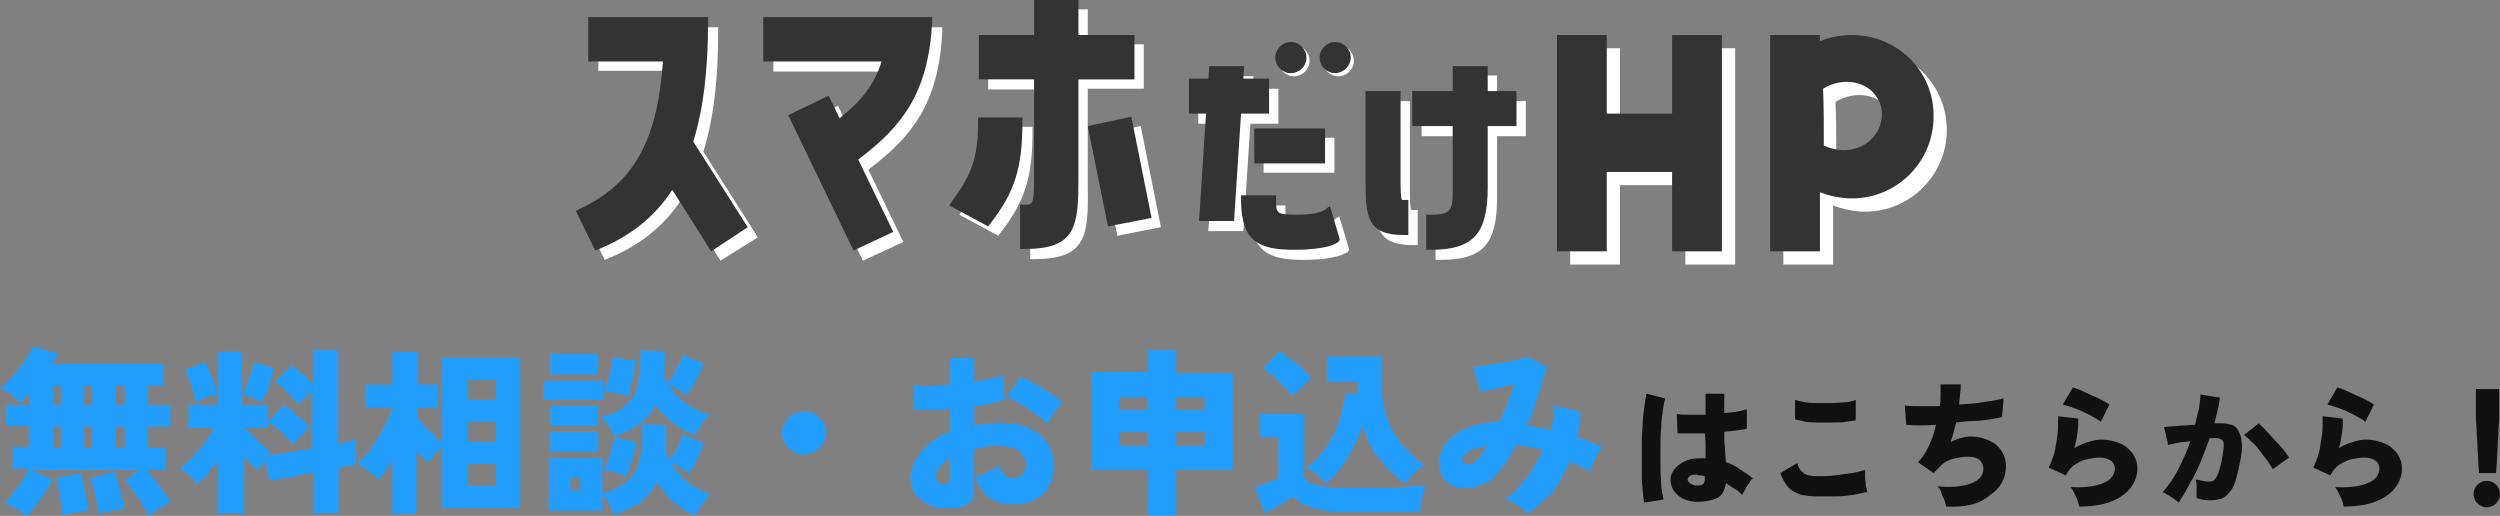 <?xml version="1.0" encoding="UTF-8"?>
<!-- Generator: Adobe Illustrator 25.4.1, SVG Export Plug-In . SVG Version: 6.00 Build 0)  -->
<svg xmlns="http://www.w3.org/2000/svg" xmlns:xlink="http://www.w3.org/1999/xlink" version="1.1" id="レイヤー_1" x="0px" y="0px" viewBox="0 0 321.3 66.3" style="enable-background:new 0 0 321.3 66.3;" xml:space="preserve">
<rect x="0" y="0" width="321.3" height="66.3" fill="#808080" stroke="none"/>
<style type="text/css">
	.st0{fill:#219DFE;}
	.st1{fill:#101010;}
	.st2{fill:#FFFFFF;}
	.st3{fill:#333333;}
</style>
<g>
	<g>
		<g>
			<path class="st0" d="M3.3,66.3C3,66,2.5,65.6,2,65.3c-0.5-0.3-1-0.5-1.5-0.7c0.6-0.5,1.1-1.2,1.7-2s1.1-1.6,1.4-2.4h-2v-2.8h2.1     v-2.7H0.7V52h3.1v-1.5c-0.2,0.2-0.4,0.5-0.7,0.7c-0.2,0.2-0.4,0.4-0.6,0.5c-0.3-0.4-0.7-0.7-1.2-1.1S0.4,50.1,0,49.9     c0.4-0.3,0.8-0.7,1.2-1.2c0.4-0.5,0.8-0.9,1.2-1.4s0.8-1,1.1-1.5c0.3-0.5,0.5-0.9,0.7-1.3l3.2,0.9c-0.2,0.4-0.4,0.8-0.7,1.3h14.2     v2.8h-1.9V52h2.9v2.8h-2.9v2.7h2.2v2.8h-2.5c0.4,0.4,0.8,0.9,1.2,1.4c0.4,0.5,0.8,1,1.1,1.5c0.4,0.5,0.6,0.9,0.9,1.3     c-0.5,0.2-1,0.5-1.5,0.8c-0.5,0.3-1,0.7-1.3,1c-0.2-0.4-0.5-0.9-0.8-1.4c-0.3-0.6-0.7-1.1-1.1-1.7c-0.4-0.6-0.8-1.1-1.2-1.5     l1.8-1.3H4l2.7,1.2c-0.3,0.6-0.6,1.1-1,1.7c-0.4,0.6-0.8,1.2-1.2,1.7C4.1,65.5,3.7,65.9,3.3,66.3z M6.8,52h1v-2.5h-1V52z      M6.8,57.5h1v-2.7h-1V57.5z M8,66.2c0-0.5-0.1-1-0.2-1.6c-0.1-0.6-0.2-1.2-0.3-1.7c-0.1-0.6-0.2-1.1-0.3-1.5l3.1-0.6     c0.1,0.3,0.3,0.8,0.4,1.4c0.1,0.6,0.3,1.2,0.4,1.8c0.1,0.6,0.2,1.2,0.2,1.6c-0.4,0-1,0.1-1.6,0.2C9.1,65.9,8.5,66,8,66.2z      M10.8,52h1v-2.5h-1V52z M10.8,57.5h1v-2.7h-1V57.5z M12.7,66c-0.1-0.4-0.2-1-0.3-1.5c-0.1-0.6-0.3-1.2-0.4-1.7     c-0.1-0.6-0.3-1-0.4-1.4l3-0.8c0.2,0.3,0.3,0.8,0.5,1.3c0.2,0.6,0.3,1.2,0.5,1.8c0.1,0.6,0.3,1.1,0.3,1.6c-0.4,0.1-1,0.2-1.6,0.3     C13.7,65.7,13.2,65.8,12.7,66z M14.9,52h1.1v-2.5h-1.1V52z M14.9,57.5h1.1v-2.7h-1.1V57.5z"></path>
			<path class="st0" d="M27.9,65.9v-6.6c-0.4,0.6-0.9,1.1-1.3,1.6c-0.4,0.5-0.9,0.9-1.3,1.3c-0.3-0.4-0.6-0.8-1-1.1     c-0.4-0.4-0.8-0.7-1.2-0.9c0.5-0.4,1.1-0.9,1.6-1.5s1.1-1.2,1.5-1.8s0.9-1.3,1.3-1.9h-3.3V52h3.8v-6.9h3.1V52h3.2v2.9h-3     c0.3,0.3,0.7,0.7,1.1,1.1c0.4,0.4,0.9,0.8,1.3,1.2c0.4,0.4,0.8,0.7,1.1,0.9c-0.1,0.1-0.1,0.1-0.2,0.2c-0.1,0.1-0.1,0.1-0.2,0.2     c0.7-0.1,1.6-0.2,2.6-0.4c1-0.2,2-0.3,3-0.5v-7.3c-0.3,0.3-0.6,0.6-0.9,0.9c-0.3,0.3-0.6,0.6-0.7,0.8c-0.3-0.3-0.6-0.6-0.9-1     c-0.4-0.4-0.7-0.7-1.1-1.1c-0.4-0.4-0.8-0.7-1.1-0.9l2.1-2.1c0.4,0.3,0.9,0.7,1.4,1.1s1,0.9,1.4,1.3V45h3.2v12     c0.5-0.1,0.9-0.2,1.3-0.3c0.4-0.1,0.7-0.2,0.9-0.2l0.2,3.1c-0.3,0.1-0.6,0.1-1,0.2c-0.4,0.1-0.9,0.2-1.3,0.3v5.8h-3.2v-5.2     c-1.1,0.2-2.1,0.4-3.2,0.6c-1,0.2-1.9,0.3-2.5,0.4l-0.6-2.5c-0.2,0.2-0.3,0.4-0.5,0.6c-0.2,0.2-0.3,0.4-0.4,0.6     c-0.6-0.5-1.2-1.1-1.8-1.8v7.3H27.9z M25.1,51.7c-0.1-0.4-0.2-0.8-0.3-1.3c-0.2-0.5-0.3-1.1-0.5-1.6c-0.2-0.5-0.4-1-0.6-1.3     l2.6-1c0.2,0.3,0.4,0.7,0.6,1.2c0.2,0.5,0.4,1.1,0.6,1.6c0.2,0.6,0.3,1,0.4,1.3c-0.4,0.1-0.9,0.2-1.4,0.4     C25.8,51.3,25.4,51.5,25.1,51.7z M33.6,51.7c-0.3-0.2-0.7-0.4-1.2-0.6c-0.5-0.2-0.9-0.4-1.3-0.4c0.2-0.3,0.3-0.7,0.5-1.2     s0.4-1,0.6-1.6c0.2-0.5,0.3-1,0.4-1.4l2.6,0.8c-0.1,0.3-0.2,0.6-0.3,1s-0.3,0.8-0.4,1.3s-0.3,0.9-0.5,1.2S33.7,51.5,33.6,51.7z      M37.7,57.1c-0.4-0.4-0.9-0.9-1.5-1.5c-0.6-0.6-1.2-1-1.8-1.4l2-2.2c0.4,0.2,0.7,0.5,1.2,0.9c0.4,0.3,0.8,0.7,1.2,1     c0.4,0.4,0.7,0.7,1,1c-0.3,0.2-0.7,0.6-1.1,1C38.2,56.4,37.9,56.8,37.7,57.1z"></path>
			<path class="st0" d="M50.4,66v-6.9c-0.3,0.5-0.6,1-0.9,1.4c-0.3,0.4-0.6,0.8-0.9,1.1c-0.4-0.4-0.8-0.7-1.3-1.1     c-0.5-0.4-1-0.7-1.4-0.9c0.4-0.4,0.8-0.8,1.3-1.4c0.4-0.6,0.9-1.2,1.3-1.9c0.4-0.7,0.8-1.4,1.1-2c0.3-0.7,0.6-1.3,0.8-1.9v-0.1     h-3.5v-2.9h3.5v-4.2h3.2v4.2h2.6v2.9h-2.6v1.4c0.3,0.3,0.6,0.7,1,1.1c0.4,0.4,0.7,0.8,1.1,1.1c0.4,0.4,0.7,0.7,1,0.9V45.9h10.1     v19.4H56.8v-7.9c-0.3,0.3-0.6,0.6-1,1c-0.3,0.4-0.6,0.7-0.8,1c-0.2-0.2-0.4-0.4-0.7-0.7c-0.3-0.3-0.5-0.5-0.8-0.8V66H50.4z      M60.1,51.3h3.6v-2.5h-3.6V51.3z M60.1,56.8h3.6v-2.7h-3.6V56.8z M60.1,62.4h3.6v-2.8h-3.6V62.4z"></path>
			<path class="st0" d="M69.8,51.4v-2.5h7.8v2.5H69.8z M78.9,66.1c-0.2-0.4-0.4-0.8-0.6-1.3c-0.3-0.5-0.6-0.9-0.9-1.2v2h-6.9v-6.8     h6.9v4.6c1.4-0.4,2.5-1,3.3-1.7c0.8-0.7,1.3-1.7,1.5-2.9c0.3-1.2,0.4-2.6,0.3-4.3l3.1,0.1c0,0.6,0,1.2,0,1.7     c0,0.5-0.1,1.1-0.1,1.6c0.1,0.2,0.2,0.4,0.2,0.6c0.1,0.2,0.2,0.4,0.3,0.6c0.4-0.5,0.7-1,1-1.6c0.3-0.6,0.5-1.2,0.7-1.7l2.7,1.1     c-0.2,0.6-0.5,1.2-0.8,2c-0.4,0.7-0.7,1.4-1.1,1.9c-0.3-0.2-0.6-0.5-1.1-0.7c-0.4-0.3-0.8-0.5-1.2-0.6c0.5,0.9,1.2,1.7,2.1,2.4     c0.9,0.7,1.9,1.2,3,1.6c-0.4,0.3-0.7,0.8-1.1,1.3c-0.4,0.5-0.7,1-0.9,1.4c-2.1-0.9-3.7-2.3-4.9-4.3c-0.5,1-1.2,1.9-2.1,2.6     C81.3,65.1,80.2,65.7,78.9,66.1z M70.7,54.7v-2.6h6.1v2.6H70.7z M70.7,58v-2.6h6.1V58H70.7z M70.7,48.1v-2.6h6.1v2.6H70.7z      M73.3,63h1.2v-1.7h-1.2V63z M78.9,56c-0.2-0.4-0.4-0.9-0.7-1.3c-0.3-0.4-0.6-0.9-1-1.2c1.5-0.3,2.6-0.8,3.3-1.6     c0.8-0.7,1.3-1.7,1.5-2.8s0.3-2.5,0.3-4.1l3.1,0.1c0,0.5,0,1.1,0,1.6c0,0.5-0.1,1-0.1,1.4c0.1,0.4,0.3,0.7,0.5,1.1     c0.2-0.3,0.5-0.7,0.7-1.1s0.5-0.9,0.7-1.3c0.2-0.4,0.4-0.8,0.5-1.2l2.7,1.1c-0.1,0.4-0.3,0.8-0.6,1.3c-0.2,0.5-0.5,1-0.8,1.5     c-0.3,0.5-0.5,0.9-0.8,1.3c-0.3-0.3-0.7-0.5-1.1-0.8c-0.5-0.3-0.9-0.5-1.2-0.6c0.5,0.9,1.2,1.7,2.1,2.3c0.9,0.7,1.9,1.2,3.1,1.6     c-0.3,0.3-0.7,0.7-1,1.2c-0.3,0.5-0.6,0.9-0.8,1.4c-1.1-0.4-2.1-1-2.9-1.6c-0.8-0.6-1.6-1.4-2.2-2.3c-0.5,1-1.2,1.8-2.1,2.4     C81.3,55.1,80.2,55.6,78.9,56z M80.5,61.2C80,61,79.5,60.8,79,60.7c-0.5-0.2-1-0.3-1.5-0.3c0.2-0.4,0.4-0.8,0.6-1.3     c0.2-0.5,0.3-1.1,0.5-1.6c0.1-0.5,0.2-1,0.3-1.3l2.8,0.5c0,0.4-0.1,0.9-0.3,1.5c-0.1,0.6-0.3,1.1-0.5,1.7     C80.8,60.4,80.6,60.8,80.5,61.2z M80.6,50.9c-0.5-0.2-1-0.3-1.5-0.4c-0.5-0.1-1-0.2-1.5-0.3c0.2-0.4,0.4-0.8,0.5-1.4     c0.2-0.5,0.3-1.1,0.4-1.6c0.1-0.5,0.2-1,0.2-1.3l2.9,0.4c0,0.4-0.1,0.9-0.2,1.5c-0.1,0.6-0.2,1.2-0.4,1.7     C80.9,50.1,80.8,50.6,80.6,50.9z"></path>
			<path class="st0" d="M103.3,58.4c-0.5,0-1-0.1-1.4-0.4c-0.4-0.3-0.8-0.6-1-1c-0.3-0.4-0.4-0.9-0.4-1.4c0-0.5,0.1-1,0.4-1.4     c0.3-0.4,0.6-0.8,1-1c0.4-0.3,0.9-0.4,1.4-0.4c0.5,0,1,0.1,1.4,0.4c0.4,0.3,0.8,0.6,1,1c0.3,0.4,0.4,0.9,0.4,1.4     c0,0.5-0.1,1-0.4,1.4c-0.3,0.4-0.6,0.8-1,1C104.3,58.2,103.8,58.4,103.3,58.4z"></path>
			<path class="st0" d="M123,65.2c-1.2,0.2-2.3,0.1-3.2-0.2c-0.9-0.3-1.6-0.7-2.1-1.4c-0.5-0.6-0.7-1.4-0.7-2.2     c0-1.1,0.4-2.2,1.3-3.3c0.9-1.1,2.1-2,3.7-2.7v-2.9c-0.8,0.1-1.6,0.1-2.4,0.1c-0.8,0-1.5,0-2.2,0l-0.1-3.2     c0.6,0.1,1.2,0.1,2.1,0.1c0.8,0,1.7-0.1,2.7-0.1v-3.4h3.1v3c1.5-0.2,2.7-0.5,3.6-0.8l0.3,3.1c-1.1,0.4-2.3,0.7-3.9,0.9v2.4     c0.5-0.1,1-0.1,1.5-0.2c0.5,0,1-0.1,1.6-0.1c1.6,0,2.9,0.2,3.9,0.7c1.1,0.5,1.9,1.1,2.4,2c0.5,0.8,0.8,1.7,0.8,2.7     c0,1.5-0.5,2.8-1.4,3.7s-2.2,1.4-3.8,1.4c-1.2,0-2.2-0.3-3.1-0.9c-0.8-0.6-1.4-1.5-1.8-2.7c0.5-0.1,1-0.3,1.6-0.6     s1.1-0.5,1.5-0.8c0.3,1.1,0.9,1.6,1.8,1.6c0.6,0,1-0.2,1.2-0.5c0.2-0.4,0.4-0.8,0.4-1.2c0-0.6-0.3-1.2-0.8-1.7     c-0.5-0.5-1.5-0.7-2.8-0.7c-0.6,0-1.1,0-1.6,0.1c-0.5,0.1-1,0.2-1.5,0.3V63c0,0.7-0.2,1.2-0.5,1.5     C124.3,64.9,123.8,65.1,123,65.2z M121,62.2c0.6,0.1,1-0.1,1-0.6v-2.8c-0.6,0.4-1,0.8-1.3,1.2c-0.3,0.4-0.5,0.8-0.5,1.2     c0,0.2,0.1,0.5,0.2,0.6C120.5,62,120.7,62.1,121,62.2z M134.6,54.4c-0.3-0.3-0.7-0.6-1.1-0.9c-0.4-0.3-0.9-0.6-1.4-1     c-0.5-0.3-1-0.6-1.5-0.9c-0.5-0.3-0.9-0.5-1.3-0.6l1.8-2.6c0.6,0.2,1.2,0.5,1.9,0.9c0.7,0.4,1.3,0.7,1.9,1.2     c0.6,0.4,1.2,0.8,1.6,1.2c-0.2,0.2-0.5,0.5-0.7,0.8c-0.3,0.3-0.5,0.7-0.7,1C134.9,54,134.7,54.2,134.6,54.4z"></path>
			<path class="st0" d="M147.5,66.1v-5.8h-7.3V47.8h7.3V45h3.6v2.9h7.3v12.5h-7.3v5.8H147.5z M143.8,52.6h3.6V51h-3.6V52.6z      M143.8,57.2h3.6v-1.7h-3.6V57.2z M151.1,52.6h3.7V51h-3.7V52.6z M151.1,57.2h3.7v-1.7h-3.7V57.2z"></path>
			<path class="st0" d="M162.5,65.9l-1.3-3.3c0.3-0.1,0.6-0.2,1-0.4c0.4-0.1,0.8-0.3,1.2-0.4c0.4-0.2,0.7-0.3,0.9-0.4v-5.3h-2.4     v-2.9h5.6v7.7c0,0.7,0.6,1.2,1.7,1.4c1.1,0.3,2.8,0.4,5.2,0.4c2.1,0,3.9,0,5.3-0.1s2.7-0.2,3.5-0.3c-0.1,0.2-0.2,0.6-0.3,1     s-0.2,0.9-0.3,1.3c-0.1,0.5-0.1,0.8-0.1,1.2h-8.1c-1.7,0-3-0.1-4.1-0.2c-1.1-0.2-1.9-0.4-2.6-0.7c-0.7-0.3-1.2-0.7-1.6-1.1     c-0.3,0.2-0.6,0.4-1.1,0.7s-0.8,0.5-1.3,0.8C163.3,65.5,162.9,65.7,162.5,65.9z M166.2,50.9c-0.3-0.3-0.6-0.7-1.1-1.2     c-0.5-0.4-0.9-0.9-1.4-1.3c-0.5-0.4-1-0.8-1.4-1.1l2.1-2.2c0.3,0.2,0.6,0.4,1,0.7c0.4,0.3,0.8,0.6,1.2,0.9c0.4,0.3,0.8,0.6,1.1,1     s0.6,0.6,0.8,0.8c-0.2,0.2-0.4,0.4-0.7,0.7c-0.3,0.3-0.6,0.6-0.9,0.9C166.5,50.4,166.3,50.6,166.2,50.9z M170.4,62.1     c-0.4-0.4-0.8-0.8-1.2-1.2c-0.5-0.4-0.9-0.6-1.4-0.8c1-0.7,1.9-1.6,2.6-2.7c0.7-1.1,1.3-2.2,1.7-3.5c0.4-1.2,0.7-2.4,0.8-3.5     l1.6,0.2c0-0.5-0.1-1-0.1-1.6h-3.9v-3.2h7.1c-0.2,2-0.1,3.8,0.1,5.6s0.8,3.3,1.7,4.7c0.9,1.4,2.1,2.6,3.6,3.6     c-0.3,0.2-0.6,0.4-0.9,0.7c-0.3,0.3-0.6,0.6-0.9,0.9c-0.3,0.3-0.5,0.6-0.7,0.8c-1.2-0.9-2.3-2-3.3-3.2s-1.6-2.6-2.1-4.3     c-0.5,1.5-1.2,3-2,4.3C172.3,60.2,171.4,61.2,170.4,62.1z"></path>
			<path class="st0" d="M196.4,66c-0.2-0.2-0.4-0.4-0.8-0.7c-0.3-0.2-0.7-0.5-1.1-0.7s-0.7-0.4-1-0.5c1-0.8,1.9-1.7,2.7-2.8     s1.5-2.2,2-3.5c-0.6-0.2-1.1-0.3-1.7-0.4c-0.6-0.1-1.2-0.2-1.7-0.3c-0.4,0.8-0.8,1.5-1.2,2.1c-0.4,0.7-0.9,1.2-1.3,1.7     c-0.5,0.6-1.1,1-1.8,1.3c-0.7,0.3-1.3,0.5-2,0.5c-0.7,0-1.2-0.1-1.8-0.3c-0.5-0.2-1-0.6-1.3-1.1c-0.3-0.5-0.5-1.1-0.5-1.8     c0-1,0.3-1.8,0.9-2.6c0.6-0.8,1.4-1.4,2.6-1.9c1.2-0.5,2.6-0.8,4.3-0.8c0.3-0.8,0.7-1.6,1-2.4c0.3-0.9,0.6-1.7,0.9-2.5     c-0.8,0.2-1.6,0.4-2.4,0.6c-0.8,0.2-1.5,0.3-2,0.4l-0.9-3.2c0.4,0,0.9-0.1,1.5-0.2c0.6-0.1,1.3-0.2,2-0.3c0.7-0.1,1.4-0.2,2-0.4     c0.6-0.1,1.1-0.3,1.5-0.4l2.4,1.3c-0.2,1-0.6,2.2-1,3.5c-0.4,1.3-0.9,2.7-1.5,4c0.5,0.1,1,0.2,1.5,0.3c0.5,0.1,1,0.2,1.6,0.3     c0.1-0.5,0.2-1,0.3-1.5s0.1-1,0.1-1.6l3.4,0.8c0,1-0.2,2.1-0.5,3.2c1.2,0.4,2.2,0.8,3.3,1.3c-0.2,0.2-0.4,0.5-0.6,0.9     c-0.2,0.4-0.4,0.8-0.6,1.2c-0.2,0.4-0.3,0.8-0.4,1.1c-0.4-0.3-0.8-0.5-1.3-0.7c-0.4-0.2-0.9-0.4-1.3-0.6     c-0.6,1.3-1.3,2.6-2.1,3.8C198.4,64.1,197.5,65.1,196.4,66z M187.9,59.1c0,0.1,0.2,0.3,0.3,0.4c0.2,0.1,0.4,0.1,0.7,0.1     c0.3-0.1,0.6-0.3,0.9-0.6c0.2-0.2,0.4-0.4,0.6-0.7s0.4-0.6,0.7-1c-1.2,0.2-2.1,0.4-2.6,0.8C188.1,58.4,187.9,58.8,187.9,59.1z"></path>
			<path class="st1" d="M211.3,64.6c-0.1-0.5-0.1-1-0.2-1.8c-0.1-0.7-0.1-1.5-0.1-2.4c0-0.9,0-1.8,0-2.7c0-0.9,0-1.8,0.1-2.7     c0-0.9,0.1-1.7,0.2-2.5c0.1-0.8,0.2-1.4,0.3-1.9l2.4,0.6c-0.1,0.4-0.2,0.9-0.3,1.6c-0.1,0.7-0.2,1.4-0.2,2.2     c-0.1,0.8-0.1,1.7-0.1,2.6c0,0.9,0,1.7,0,2.6s0.1,1.6,0.1,2.3c0.1,0.7,0.2,1.2,0.3,1.7L211.3,64.6z M217.9,64.5     c-0.9-0.1-1.7-0.3-2.3-0.9c-0.6-0.5-0.9-1.2-0.9-2c0-0.5,0.2-0.9,0.5-1.3c0.3-0.4,0.7-0.7,1.3-1s1.2-0.4,1.9-0.4     c0.1,0,0.3,0,0.4,0c0.1,0,0.2,0,0.4,0c0-0.4,0-0.9,0-1.5c0-0.5,0-1.1-0.1-1.7c-0.7,0-1.3,0-1.9,0c-0.6,0-1.2,0-1.6,0l-0.1-2.5     c0.4,0.1,0.9,0.1,1.6,0.1c0.6,0,1.3,0,2.1,0c0-0.4,0-0.9,0-1.3c0-0.4,0-0.9,0-1.4h2.4c0,0.4,0,0.8,0,1.2c0,0.4,0,0.9,0,1.3     c0.6-0.1,1.2-0.1,1.7-0.2c0.5-0.1,0.9-0.2,1.2-0.3v2.5c-0.3,0.1-0.7,0.1-1.2,0.2c-0.5,0.1-1.1,0.1-1.7,0.2c0,0.7,0,1.4,0.1,2.1     c0,0.7,0.1,1.3,0.1,1.8c0.6,0.2,1.3,0.5,1.8,0.9c0.6,0.4,1.1,0.7,1.7,1.2c-0.2,0.1-0.4,0.3-0.5,0.6c-0.2,0.2-0.4,0.5-0.5,0.8     c-0.2,0.3-0.3,0.5-0.4,0.7c-0.3-0.3-0.6-0.6-1-0.8s-0.7-0.5-1.1-0.7c-0.1,0.9-0.5,1.6-1.1,1.9C219.8,64.4,218.9,64.5,217.9,64.5z      M218.1,62.4c0.4,0,0.7-0.1,0.8-0.2c0.2-0.2,0.2-0.5,0.2-1c-0.2,0-0.3-0.1-0.5-0.1c-0.2,0-0.3,0-0.5-0.1c-0.3,0-0.6,0-0.8,0.1     c-0.2,0.1-0.4,0.3-0.4,0.5c0,0.2,0.1,0.4,0.3,0.5C217.5,62.3,217.7,62.4,218.1,62.4z"></path>
			<path class="st1" d="M233.6,63.8c-0.8,0-1.5-0.1-2.1-0.2c-0.6-0.2-1.2-0.5-1.6-0.9s-0.8-1.1-1.1-1.9l2.2-1.3     c0.1,0.6,0.4,1,0.8,1.3c0.4,0.3,1,0.4,1.8,0.4c0.7,0,1.4,0,2.2-0.1s1.5-0.2,2.2-0.3c0.7-0.1,1.3-0.3,1.7-0.4c0,0.2,0,0.5,0,0.9     c0,0.4,0.1,0.7,0.1,1.1c0.1,0.3,0.1,0.6,0.2,0.8c-0.5,0.1-1.1,0.3-1.8,0.4s-1.5,0.2-2.3,0.2C235.2,63.8,234.4,63.8,233.6,63.8z      M230.7,53.9v-2.5c0.3,0.1,0.8,0.2,1.3,0.3c0.5,0.1,1.1,0.1,1.7,0.1s1.2,0,1.8,0s1.2-0.1,1.7-0.1s0.9-0.2,1.3-0.3v2.6     c-0.3,0.1-0.7,0.1-1.2,0.2s-1.1,0.1-1.7,0.1c-0.6,0-1.2,0-1.9,0c-0.6,0-1.2,0-1.7-0.1C231.4,54,231,54,230.7,53.9z"></path>
			<path class="st1" d="M250.1,65.1c0-0.2-0.1-0.5-0.2-0.8c-0.1-0.3-0.3-0.6-0.4-1s-0.3-0.6-0.5-0.8c1.9,0.2,3.4,0,4.4-0.4     s1.5-1,1.5-1.9c0-0.4-0.2-0.8-0.5-1.1c-0.4-0.3-0.8-0.4-1.4-0.4c-0.7,0-1.4,0.1-2.1,0.3c-0.7,0.2-1.3,0.6-1.8,1.2     c-0.1,0.1-0.2,0.2-0.3,0.3c-0.1,0.1-0.2,0.2-0.3,0.3l-2-1.4c0.5-0.5,1-1.2,1.4-2.1c0.4-0.8,0.7-1.7,0.9-2.7     c-1.5,0.1-2.8,0.1-3.8,0l-0.2-2.5c0.5,0.1,1.1,0.1,1.9,0.1s1.6,0,2.6,0c0.1-0.5,0.1-1,0.1-1.5c0-0.5,0-0.9,0-1.3h2.6     c0,0.4,0,0.8-0.1,1.2c0,0.4-0.1,0.9-0.1,1.4c0.8-0.1,1.6-0.1,2.3-0.2c0.7-0.1,1.4-0.2,2-0.3c0.6-0.1,1.1-0.2,1.4-0.3l-0.2,2.4     c-0.4,0.1-1,0.2-1.6,0.3c-0.6,0.1-1.3,0.2-2,0.2s-1.5,0.1-2.3,0.2c-0.2,0.8-0.4,1.6-0.7,2.5c0.4-0.2,0.9-0.4,1.3-0.5     c0.4-0.1,0.8-0.2,1.3-0.2c0.9,0,1.6,0.2,2.3,0.5s1.2,0.7,1.6,1.3s0.6,1.2,0.6,2c0,1.6-0.7,2.8-2,3.7     C254.3,64.9,252.5,65.2,250.1,65.1z"></path>
			<path class="st1" d="M267.2,65.1c0-0.2-0.1-0.5-0.2-0.8c-0.1-0.3-0.3-0.6-0.4-0.9c-0.2-0.3-0.3-0.6-0.5-0.8     c1.8,0.1,3.2-0.1,4.2-0.5c1-0.4,1.5-1.1,1.5-1.9c0-0.4-0.2-0.8-0.5-1s-0.8-0.4-1.4-0.4c-0.5,0-1,0.1-1.6,0.2     c-0.6,0.1-1.1,0.4-1.6,0.7c-0.5,0.3-0.9,0.8-1.2,1.4l-2.2-1c0.2-0.4,0.4-0.9,0.6-1.5c0.2-0.6,0.3-1.2,0.4-1.9     c0.1-0.6,0.2-1.3,0.2-1.8c0-0.6,0-1.1,0-1.4l2.6,0.3c0,0.5,0,1.2-0.1,1.8c-0.1,0.7-0.2,1.3-0.4,2c0.6-0.4,1.2-0.6,1.8-0.8     s1.2-0.3,1.7-0.3c0.9,0,1.7,0.2,2.4,0.5s1.2,0.8,1.6,1.3c0.4,0.6,0.6,1.2,0.6,1.9c0,0.9-0.3,1.7-0.8,2.4     c-0.5,0.7-1.3,1.3-2.4,1.8C270.2,64.9,268.9,65.1,267.2,65.1z M270,54.2c-0.4-0.3-0.9-0.6-1.5-0.9s-1.2-0.6-1.8-0.8     c-0.6-0.2-1.1-0.4-1.6-0.5l1.3-2.2c0.3,0.1,0.7,0.2,1.1,0.4s0.9,0.4,1.3,0.6c0.5,0.2,0.9,0.4,1.3,0.6c0.4,0.2,0.7,0.4,1,0.6     L270,54.2z"></path>
			<path class="st1" d="M280,64.6c-0.1-0.1-0.3-0.3-0.6-0.5s-0.5-0.3-0.8-0.5c-0.3-0.2-0.5-0.3-0.7-0.3c0.7-0.8,1.4-1.7,2-2.9     s1.2-2.4,1.6-3.7c-0.5,0.1-1.1,0.1-1.6,0.2c-0.5,0.1-0.9,0.2-1.3,0.3c0-0.2,0-0.4-0.1-0.7s-0.1-0.6-0.2-0.9     c-0.1-0.3-0.1-0.5-0.2-0.7c0.2,0,0.6-0.1,1-0.1c0.4,0,0.9-0.1,1.4-0.1c0.5,0,1-0.1,1.6-0.1c0.2-0.7,0.3-1.4,0.5-2     c0.1-0.7,0.2-1.3,0.2-1.9l2.5,0.4c-0.1,1-0.4,2.1-0.7,3.3c0.2,0,0.3,0,0.5,0c0.1,0,0.3,0,0.4,0c0.5,0,0.9,0.1,1.3,0.2     c0.4,0.1,0.7,0.4,0.9,0.8c0.2,0.4,0.4,0.9,0.4,1.5c0.1,0.6,0,1.5-0.2,2.4c-0.2,1-0.4,1.9-0.6,2.5c-0.2,0.7-0.5,1.2-0.8,1.5     c-0.3,0.4-0.6,0.6-1,0.8c-0.4,0.1-0.9,0.2-1.4,0.2c-0.7,0-1.3-0.1-1.8-0.3c0-0.2,0-0.5,0-0.8c0-0.3,0-0.6,0-0.9s-0.1-0.5-0.1-0.7     c0.3,0.1,0.5,0.1,0.9,0.2s0.6,0.1,0.8,0.1c0.2,0,0.3,0,0.5-0.1s0.3-0.2,0.4-0.4c0.1-0.2,0.3-0.5,0.4-0.9c0.1-0.4,0.3-1,0.4-1.7     c0.1-0.7,0.2-1.2,0.2-1.6s-0.1-0.6-0.3-0.7c-0.2-0.1-0.4-0.2-0.6-0.2c-0.1,0-0.2,0-0.4,0s-0.3,0-0.5,0c-0.4,1.1-0.8,2.1-1.2,3.1     c-0.4,1-0.9,2-1.4,2.8C280.9,63.2,280.4,64,280,64.6z M292.1,60.3c-0.2-0.3-0.4-0.7-0.7-1.1c-0.3-0.4-0.7-0.9-1-1.3     s-0.7-0.9-1.1-1.2c-0.4-0.4-0.6-0.6-0.9-0.8l1.9-1.5c0.2,0.2,0.5,0.5,0.9,0.9c0.4,0.4,0.7,0.8,1.1,1.2c0.4,0.4,0.7,0.8,1.1,1.2     c0.3,0.4,0.6,0.8,0.8,1.1L292.1,60.3z"></path>
			<path class="st1" d="M301.2,65.1c0-0.2-0.1-0.5-0.2-0.8c-0.1-0.3-0.3-0.6-0.4-0.9c-0.2-0.3-0.3-0.6-0.5-0.8     c1.8,0.1,3.2-0.1,4.2-0.5c1-0.4,1.5-1.1,1.5-1.9c0-0.4-0.2-0.8-0.5-1s-0.8-0.4-1.4-0.4c-0.5,0-1,0.1-1.6,0.2     c-0.6,0.1-1.1,0.4-1.6,0.7c-0.5,0.3-0.9,0.8-1.2,1.4l-2.2-1c0.2-0.4,0.4-0.9,0.6-1.5c0.2-0.6,0.3-1.2,0.4-1.9     c0.1-0.6,0.2-1.3,0.2-1.8c0-0.6,0-1.1,0-1.4l2.6,0.3c0,0.5,0,1.2-0.1,1.8c-0.1,0.7-0.2,1.3-0.4,2c0.6-0.4,1.2-0.6,1.8-0.8     s1.2-0.3,1.7-0.3c0.9,0,1.7,0.2,2.4,0.5s1.2,0.8,1.6,1.3c0.4,0.6,0.6,1.2,0.6,1.9c0,0.9-0.3,1.7-0.8,2.4     c-0.5,0.7-1.3,1.3-2.4,1.8C304.2,64.9,302.9,65.1,301.2,65.1z M304,54.2c-0.4-0.3-0.9-0.6-1.5-0.9s-1.2-0.6-1.8-0.8     c-0.6-0.2-1.1-0.4-1.6-0.5l1.3-2.2c0.3,0.1,0.7,0.2,1.1,0.4s0.9,0.4,1.3,0.6c0.5,0.2,0.9,0.4,1.3,0.6c0.4,0.2,0.7,0.4,1,0.6     L304,54.2z"></path>
			<path class="st1" d="M319.6,65.2c-0.5,0-0.8-0.2-1.2-0.5c-0.3-0.3-0.5-0.7-0.5-1.2c0-0.5,0.2-0.9,0.5-1.2     c0.3-0.3,0.7-0.5,1.2-0.5c0.5,0,0.9,0.2,1.2,0.5c0.3,0.3,0.5,0.7,0.5,1.2c0,0.5-0.2,0.8-0.5,1.2C320.5,65,320.1,65.2,319.6,65.2z      M318.6,60.8c0-0.5-0.1-1-0.1-1.6c0-0.6-0.1-1.2-0.1-1.9c0-0.7-0.1-1.3-0.1-1.9s-0.1-1.2-0.1-1.7c0-0.5,0-0.9,0-1.2v-2.5h3v2.5     c0,0.3,0,0.7,0,1.2c0,0.5-0.1,1.1-0.1,1.7c0,0.6-0.1,1.3-0.1,1.9c0,0.7-0.1,1.3-0.1,1.9c0,0.6-0.1,1.1-0.1,1.6H318.6z"></path>
		</g>
	</g>
	<g>
		<g>
			<g>
				<path class="st2" d="M91.7,4.1c0,6.4-0.7,11.4-1.9,15.5l6.9,10.7l-3.8,2.4l-5.2-8.2c-2.3,4-5.5,6.5-9.6,8.2l-1.9-4      c7.6-3.5,10.4-9.9,11-20.1h-9.6V4.1H91.7z"></path>
				<path class="st2" d="M92.6,33.5l-5-7.9c-2.2,3.4-5.3,5.9-9.4,7.6l-0.5,0.2l-2.4-5.1l0.6-0.3c6.8-3.2,9.9-8.7,10.6-18.9h-9.6V3.5      h15.4v0.6c0,6.2-0.6,11.2-1.9,15.4l7,11L92.6,33.5z M76.9,28.9l1.4,2.9c3.9-1.7,6.7-4.2,8.7-7.7l0.5-0.9l5.5,8.5l2.7-1.7      L89,19.7l0.1-0.3c1.2-4,1.9-8.8,1.9-14.7H78.1v3.2h9.7l0,0.7C87.1,19.3,83.9,25.4,76.9,28.9z"></path>
				<path class="st2" d="M120.4,4.1c-0.5,8.6-3.4,12.9-9.6,17.5l4.5,9.2l-4,1.9l-7.9-16.3l4-1.9l1.4,3.1c3.6-2.7,5.5-5.3,6.4-8.9      H100V4.1H120.4z"></path>
				<path class="st2" d="M110.9,33.5l-8.4-17.4l5.2-2.5l1.4,2.9c2.9-2.3,4.5-4.4,5.4-7.3H99.4V3.5h21.7l0,0.7      c-0.5,9.1-3.9,13.4-9.5,17.6l4.5,9.3L110.9,33.5z M104.2,16.7l7.3,15.2l2.9-1.4l-4.4-9.1l0.4-0.3c5.5-4.1,8.7-8,9.3-16.3h-19.1      v3.2h15.5l-0.2,0.8c-1,3.8-2.9,6.4-6.7,9.3l-0.6,0.5l-1.5-3.2L104.2,16.7z"></path>
				<path class="st2" d="M132.1,16.9c0,5.7-0.9,8.7-4,12.6l-3.9-2.1c2.7-3.7,3.5-6.2,3.5-10.4H132.1z M146.4,6.3v4.5h-7.2v13.3      c0,6.2-0.3,8.5-6.3,8.5v-4.5c1.8,0,1.8-0.9,1.8-4.7V10.8h-7.1V6.3h7.1V1.9h4.5v4.5H146.4z M148.5,28.7l-4.4,0.9l-2.4-11.7      l4.4-0.9L148.5,28.7z"></path>
				<path class="st2" d="M133,33.3h-0.6v-5.7h0.6c1.1,0,1.2,0,1.2-4.1v-12H127V5.7h7.1V1.2h5.7v4.5h7.2v5.7h-7.2v12.7      C139.9,30.3,139.6,33.3,133,33.3z M133.6,28.8V32c4.8-0.1,5-2,5-7.9v-14h7.2V7h-7.2V2.5h-3.2V7h-7.1v3.2h7.1v13.3      C135.4,27,135.4,28.5,133.6,28.8z M128.3,30.3l-5-2.7l0.4-0.6c2.6-3.5,3.3-5.8,3.3-10.1v-0.6h5.7v0.6c0,5.9-1,9-4.1,13      L128.3,30.3z M125.1,27.2l2.8,1.5c2.6-3.5,3.5-6.1,3.5-11.2h-3.2C128.2,21.5,127.4,24,125.1,27.2z M143.6,30.3L141,17.4l5.6-1.2      l2.6,13L143.6,30.3z M142.5,18.3l2.1,10.5l3.1-0.6l-2.1-10.5L142.5,18.3z"></path>
				<path class="st2" d="M163.8,15.2h-3.6l-1,13.8H156l0.9-13.8h-2.2V12h2.5l0.1-1.6h3.3l-0.1,1.6h3.4V15.2z M171.8,28.8l0.9,3.1      c0,0-0.7,0.9-5.1,0.9c-4.5,0-6.2-1.1-6.2-5.7h3.2c0,2.3,0.6,2.5,3.4,2.5C170.9,29.5,171.8,28.8,171.8,28.8z M163,21.6v-3.2h7.9      v3.2H163z"></path>
				<path class="st2" d="M167.5,33.4c-4.4,0-6.8-1-6.8-6.4v-0.6h4.5V27c0,1.7,0,1.9,2.8,1.9c2.6,0,3.4-0.6,3.4-0.6l0.7-0.5l0.3,0.9      l1,3.4l-0.2,0.3C172.9,32.5,171.9,33.4,167.5,33.4z M161.9,27.6c0.1,3.8,1.7,4.5,5.6,4.5c2.7,0,3.9-0.3,4.4-0.5l-0.5-1.9      c-0.6,0.2-1.7,0.5-3.4,0.5c-2.6,0-3.9-0.2-4-2.5H161.9z M159.8,29.7h-4.5l0.9-13.8h-2.2v-4.5h2.5l0.1-1.6h4.5l-0.1,1.6h3.3v4.5      h-3.6L159.8,29.7z M156.7,28.4h2l1-13.8h3.6v-2h-3.4l0.1-1.6h-2l-0.1,1.6h-2.4v2h2.3L156.7,28.4z M171.5,22.2h-9.1v-4.5h9.1      V22.2z M163.7,21h6.6v-2h-6.6V21z"></path>
				<path class="st2" d="M180.6,24.2c0,2.8,0,3.4,1,3.4v3.2c-4,0-4.2-1.7-4.2-6.2V13.6h3.2V24.2z M191.8,10.3v3.2h3.7v3.2h-3.7v8.6      c0,5.6-1.6,7.4-6.7,7.4v-3.2c2.9,0,3.4-1,3.4-3.5v-9.2h-5.2v-3.2h5.2v-3.2H191.8z"></path>
				<path class="st2" d="M185.1,33.4h-0.6v-4.5h0.6c2.5,0,2.8-0.6,2.8-2.8v-8.6h-5.2V13h5.2V9.7h4.5V13h3.7v4.5h-3.7v7.9      C192.4,31.4,190.6,33.4,185.1,33.4z M185.8,30.1v2c4.2-0.1,5.4-1.7,5.4-6.7v-9.2h3.7v-2h-3.7V11h-2v3.2h-5.2v2h5.2v9.8      C189.2,28.5,188.6,29.9,185.8,30.1z M182.1,31.5h-0.6c-4.6,0-4.8-2.5-4.8-6.8V13h4.5v11.2c0,1.4,0,2.6,0.2,2.8c0,0,0.1,0,0.2,0      h0.6V31.5z M177.9,14.2v10.4c0,4.3,0.3,5.4,3,5.5v-2.1c-1-0.3-1-1.5-1-4v-9.9H177.9z"></path>
			</g>
			<g>
				<g>
					<g>
						<path class="st3" d="M90.4,2.9c0,6.4-0.7,11.4-1.9,15.5L95.3,29l-3.8,2.4l-5.2-8.2c-2.3,4-5.5,6.5-9.6,8.2l-1.9-4        c7.6-3.5,10.4-9.9,11-20.1h-9.6V2.9H90.4z"></path>
						<path class="st3" d="M91.4,32.3l-5-7.9c-2.2,3.4-5.3,5.9-9.4,7.6l-0.5,0.2L74,27.1l0.6-0.3c6.8-3.2,9.9-8.7,10.6-18.9h-9.6        V2.2H91v0.6c0,6.2-0.6,11.2-1.9,15.4l7,11L91.4,32.3z M75.7,27.7l1.4,2.9c3.9-1.7,6.7-4.2,8.7-7.7l0.5-0.9l5.5,8.5l2.7-1.7        l-6.7-10.4l0.1-0.3c1.2-4,1.9-8.8,1.9-14.7H76.8v3.2h9.7l0,0.7C85.8,18.1,82.6,24.2,75.7,27.7z"></path>
					</g>
					<g>
						<path class="st3" d="M119.2,2.9c-0.5,8.6-3.4,12.9-9.6,17.5l4.5,9.2l-4,1.9l-7.9-16.3l4-1.9l1.4,3.1c3.6-2.7,5.5-5.3,6.4-8.9        H98.7V2.9H119.2z"></path>
						<path class="st3" d="M109.7,32.2l-8.4-17.4l5.2-2.5l1.4,2.9c2.9-2.3,4.5-4.4,5.4-7.3H98.1V2.2h21.7l0,0.7        c-0.5,9.1-3.9,13.4-9.5,17.6l4.5,9.3L109.7,32.2z M102.9,15.4l7.3,15.2l2.9-1.4l-4.4-9.1l0.4-0.3c5.5-4.1,8.7-8,9.3-16.3H99.4        v3.2h15.5l-0.2,0.8c-1,3.8-2.9,6.4-6.7,9.3l-0.6,0.5l-1.5-3.2L102.9,15.4z"></path>
					</g>
					<g>
						<path class="st3" d="M130.9,15.7c0,5.7-0.9,8.7-4,12.6l-3.9-2.1c2.7-3.7,3.5-6.2,3.5-10.4H130.9z M145.2,5.1v4.5H138v13.3        c0,6.2-0.3,8.5-6.3,8.5V27c1.8,0,1.8-0.9,1.8-4.7V9.5h-7.1V5.1h7.1V0.6h4.5v4.5H145.2z M147.2,27.5l-4.4,0.9l-2.4-11.7        l4.4-0.9L147.2,27.5z"></path>
						<path class="st3" d="M131.7,32h-0.6v-5.7h0.6c1.1,0,1.2,0,1.2-4.1v-12h-7.1V4.5h7.1V0h5.7v4.5h7.2v5.7h-7.2v12.7        C138.6,29.1,138.3,32,131.7,32z M132.4,27.5v3.2c4.8-0.1,5-2,5-7.9v-14h7.2V5.7h-7.2V1.3h-3.2v4.5H127v3.2h7.1v13.3        C134.2,25.8,134.2,27.3,132.4,27.5z M127,29.1l-5-2.7l0.4-0.6c2.6-3.5,3.3-5.8,3.3-10.1v-0.6h5.7v0.6c0,5.9-1,9-4.1,13        L127,29.1z M123.9,25.9l2.8,1.5c2.6-3.5,3.5-6.1,3.5-11.2H127C126.9,20.2,126.1,22.7,123.9,25.9z M142.4,29.1l-2.6-12.9        l5.6-1.2l2.6,13L142.4,29.1z M141.2,17.1l2.1,10.5l3.1-0.6l-2.1-10.5L141.2,17.1z"></path>
					</g>
					<g>
						<path class="st3" d="M162.6,14H159l-1,13.8h-3.2l0.9-13.8h-2.2v-3.2h2.5l0.1-1.6h3.3l-0.1,1.6h3.4V14z M170.5,27.5l0.9,3.1        c0,0-0.7,0.9-5.1,0.9c-4.5,0-6.2-1.1-6.2-5.7h3.2c0,2.3,0.6,2.5,3.4,2.5C169.6,28.3,170.5,27.5,170.5,27.5z M161.8,20.4v-3.2        h7.9v3.2H161.8z"></path>
						<path class="st3" d="M166.3,32.1c-4.4,0-6.8-1-6.8-6.4v-0.6h4.5v0.6c0,1.7,0,1.9,2.8,1.9c2.6,0,3.4-0.6,3.4-0.6l0.7-0.5        l0.3,0.9l1,3.4l-0.2,0.3C171.7,31.3,170.6,32.1,166.3,32.1z M160.7,26.4c0.1,3.8,1.7,4.5,5.6,4.5c2.7,0,3.9-0.3,4.4-0.5        l-0.5-1.9c-0.6,0.2-1.7,0.5-3.4,0.5c-2.6,0-3.9-0.2-4-2.5H160.7z M158.6,28.4h-4.5l0.9-13.8h-2.2v-4.5h2.5l0.1-1.6h4.5        l-0.1,1.6h3.3v4.5h-3.6L158.6,28.4z M155.4,27.2h2l1-13.8h3.6v-2h-3.4l0.1-1.6h-2l-0.1,1.6h-2.4v2h2.3L155.4,27.2z M170.3,21        h-9.1v-4.5h9.1V21z M162.4,19.7h6.6v-2h-6.6V19.7z"></path>
					</g>
					<g>
						<path class="st3" d="M179.3,22.9c0,2.8,0,3.4,1,3.4v3.2c-4,0-4.2-1.7-4.2-6.2V12.3h3.2V22.9z M190.5,9.1v3.2h3.7v3.2h-3.7v8.6        c0,5.6-1.6,7.4-6.7,7.4v-3.2c2.9,0,3.4-1,3.4-3.5v-9.2h-5.2v-3.2h5.2V9.1H190.5z"></path>
						<path class="st3" d="M183.9,32.1h-0.6v-4.5h0.6c2.5,0,2.8-0.6,2.8-2.8v-8.6h-5.2v-4.5h5.2V8.5h4.5v3.2h3.7v4.5h-3.7v7.9        C191.2,30.1,189.3,32.1,183.9,32.1z M184.5,28.9v2c4.2-0.1,5.4-1.7,5.4-6.7V15h3.7v-2h-3.7V9.7h-2V13h-5.2v2h5.2v9.8        C187.9,27.3,187.4,28.7,184.5,28.9z M180.9,30.2h-0.6c-4.6,0-4.8-2.5-4.8-6.8V11.7h4.5v11.2c0,1.4,0,2.6,0.2,2.8        c0,0,0.1,0,0.2,0h0.6V30.2z M176.7,13v10.4c0,4.3,0.3,5.4,3,5.5v-2.1c-1-0.3-1-1.5-1-4V13H176.7z"></path>
					</g>
				</g>
			</g>
		</g>
		<g>
			<g>
				<polygon class="st2" points="216.6,6.2 216.6,16.3 208.2,16.3 208.2,6.2 201.8,6.2 201.8,16.3 201.8,23.8 201.8,34 208.2,34       208.2,23.8 216.6,23.8 216.6,34 223,34 223,6.2     "></polygon>
			</g>
			<g>
				<polygon class="st3" points="214.9,4.5 214.9,14.6 206.5,14.6 206.5,4.5 200.1,4.5 200.1,14.6 200.1,22.1 200.1,32.3       206.5,32.3 206.5,22.1 214.9,22.1 214.9,32.3 221.3,32.3 221.3,4.5     "></polygon>
			</g>
		</g>
		<g>
			<g>
				<path class="st2" d="M239.7,6.2c-1.5,0-2.9,0.3-4.1,0.8V6.2h-6.4V34h6.4v-7.6c1.3,0.5,2.7,0.8,4.1,0.8c5.8,0,10.5-4.7,10.5-10.5      C250.2,10.9,245.5,6.2,239.7,6.2z M242.6,19c-1.3,1.9-4.1,2.6-6.6,1.4c0-2.4,0-4.9-0.1-7.3c2.6-1.6,5.7-0.9,6.9,1.1      C243.9,15.6,243.6,17.6,242.6,19z"></path>
			</g>
			<g>
				<path class="st3" d="M238,4.5c-1.5,0-2.9,0.3-4.1,0.8V4.5h-6.4v27.8h6.4v-7.6c1.3,0.5,2.7,0.8,4.1,0.8c5.8,0,10.5-4.7,10.5-10.5      C248.6,9.2,243.9,4.5,238,4.5z M241,17.3c-1.3,1.9-4.1,2.6-6.6,1.4c0-2.4,0-4.9-0.1-7.3c2.6-1.6,5.7-0.9,6.9,1.1      C242.2,13.9,242,16,241,17.3z"></path>
			</g>
		</g>
		<g>
			<g>
				<circle class="st2" cx="166.3" cy="7.8" r="1.3"></circle>
				<path class="st2" d="M166.3,9.8c-1.1,0-2-0.9-2-2s0.9-2,2-2s2,0.9,2,2S167.4,9.8,166.3,9.8z M166.3,7.1c-0.4,0-0.7,0.3-0.7,0.7      c0,0.4,0.3,0.7,0.7,0.7c0.4,0,0.7-0.3,0.7-0.7C167,7.4,166.7,7.1,166.3,7.1z"></path>
			</g>
			<g>
				<g>
					<circle class="st3" cx="165.9" cy="7.4" r="1.3"></circle>
					<path class="st3" d="M165.9,9.4c-1.1,0-2-0.9-2-2s0.9-2,2-2s2,0.9,2,2S167,9.4,165.9,9.4z M165.9,6.7c-0.4,0-0.7,0.3-0.7,0.7       c0,0.4,0.3,0.7,0.7,0.7c0.4,0,0.7-0.3,0.7-0.7C166.6,7,166.3,6.7,165.9,6.7z"></path>
				</g>
			</g>
		</g>
		<g>
			<g>
				<circle class="st2" cx="172" cy="7.8" r="1.3"></circle>
				<path class="st2" d="M172,9.8c-1.1,0-2-0.9-2-2s0.9-2,2-2s2,0.9,2,2S173.1,9.8,172,9.8z M172,7.1c-0.4,0-0.7,0.3-0.7,0.7      c0,0.4,0.3,0.7,0.7,0.7c0.4,0,0.7-0.3,0.7-0.7C172.7,7.4,172.4,7.1,172,7.1z"></path>
			</g>
			<g>
				<g>
					<circle class="st3" cx="171.6" cy="7.4" r="1.3"></circle>
					<path class="st3" d="M171.6,9.4c-1.1,0-2-0.9-2-2s0.9-2,2-2s2,0.9,2,2S172.6,9.4,171.6,9.4z M171.6,6.7c-0.4,0-0.7,0.3-0.7,0.7       c0,0.4,0.3,0.7,0.7,0.7c0.4,0,0.7-0.3,0.7-0.7C172.3,7,172,6.7,171.6,6.7z"></path>
				</g>
			</g>
		</g>
	</g>
</g>
</svg>
